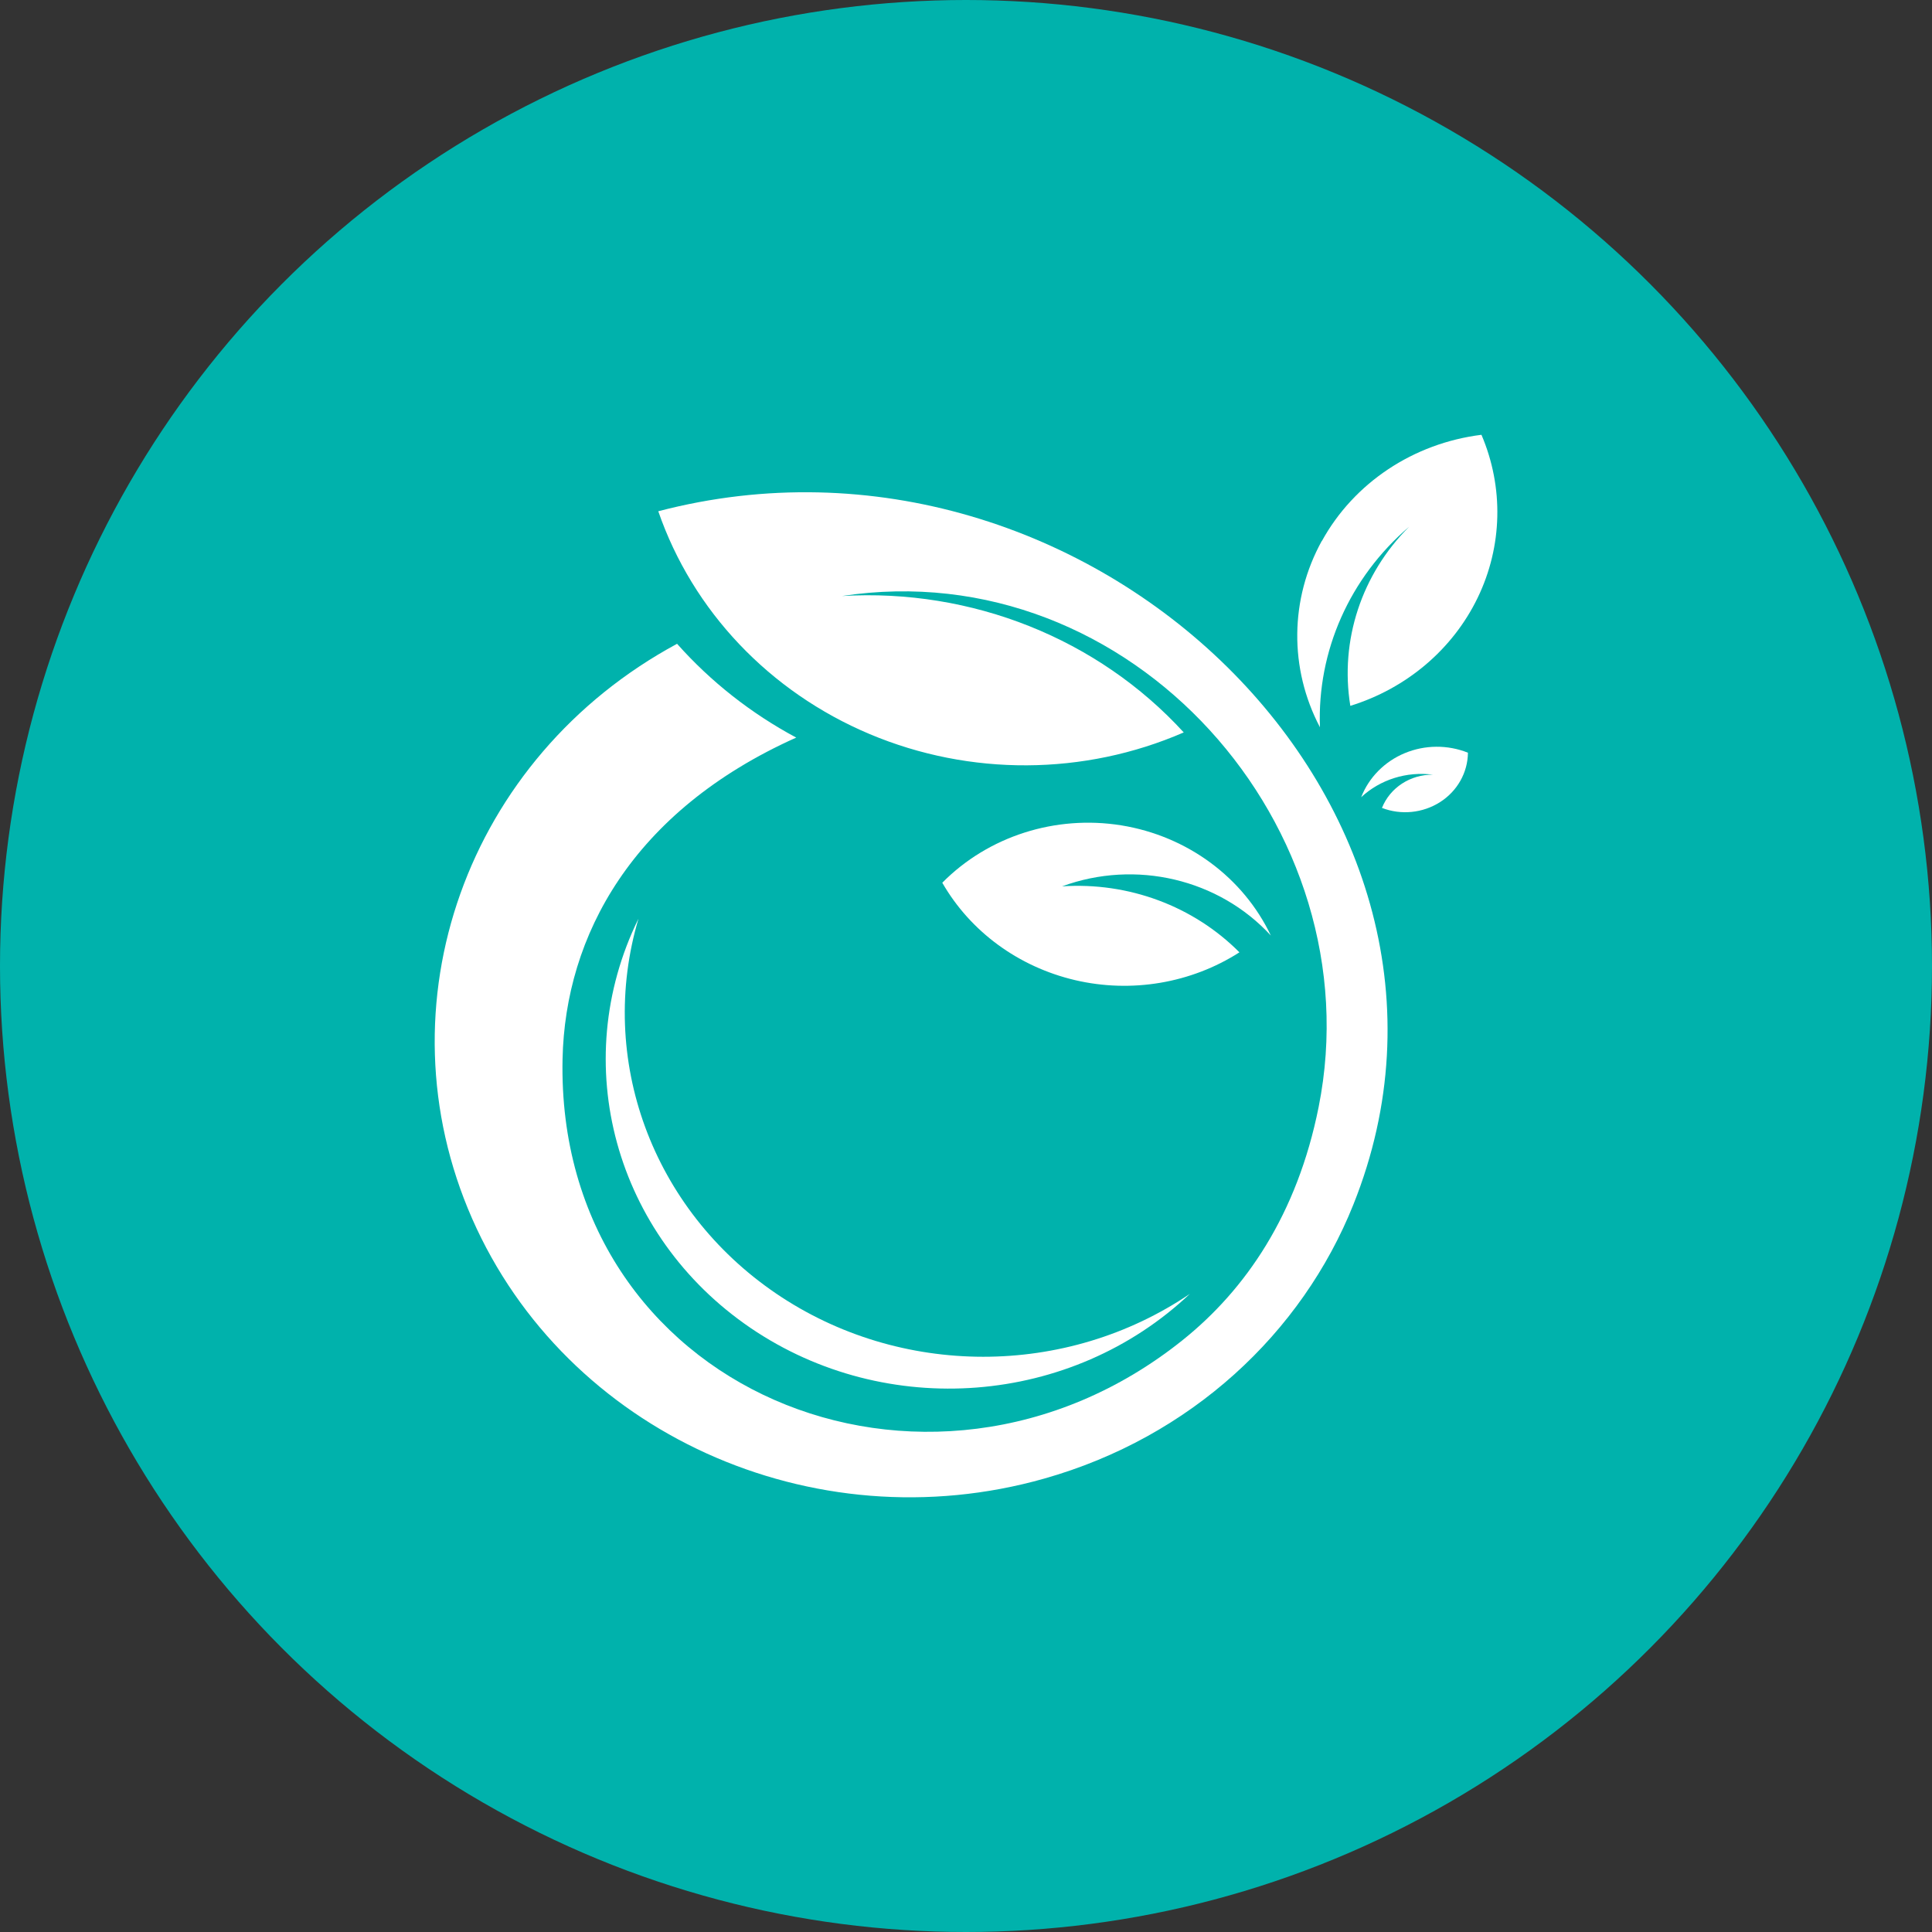 <svg width="40" height="40" viewBox="0 0 40 40" fill="none" xmlns="http://www.w3.org/2000/svg">
<rect x="0" y="0" width="40" height="40" fill="#333333" stroke="none"/>
<g clip-path="url(#clip0_7281_2893)">
<circle cx="20" cy="20" r="20" fill="#00B2AC"/>
<g clip-path="url(#clip1_7281_2893)">
<path d="M27.367 11.198C26.703 12.402 26.688 13.84 27.328 15.057C27.269 13.479 27.944 11.957 29.174 10.906C28.188 11.891 27.737 13.262 27.957 14.614C29.122 14.253 30.077 13.443 30.593 12.377C31.109 11.311 31.136 10.088 30.672 9.002C29.264 9.177 28.032 9.996 27.369 11.2" fill="white"/>
<path d="M26.313 19.373C25.74 18.165 24.579 17.309 23.215 17.088C21.851 16.869 20.462 17.313 19.509 18.276C20.09 19.287 21.086 20.017 22.256 20.292C23.424 20.566 24.66 20.358 25.661 19.717C24.71 18.76 23.365 18.259 21.989 18.351C23.513 17.791 25.237 18.198 26.315 19.373H26.313Z" fill="white"/>
<path d="M28.021 24.937C31.313 16.709 22.536 8.252 13.629 10.585C14.341 12.649 15.933 14.326 18.007 15.199C20.081 16.072 22.444 16.061 24.508 15.164C22.732 13.222 20.119 12.18 17.431 12.34C23.424 11.425 28.456 17.134 27.301 22.919C26.858 25.138 25.794 26.701 24.472 27.756C19.208 31.956 11.504 28.772 11.647 21.927C11.701 19.375 13.092 16.792 16.485 15.271C15.549 14.77 14.713 14.111 14.018 13.329C9.656 15.683 7.83 20.805 9.775 25.23C11.72 29.654 16.819 31.972 21.619 30.613C24.652 29.755 26.956 27.601 28.021 24.937Z" fill="white"/>
<path d="M24.641 26.784C22.072 28.527 18.636 28.526 16.067 26.78C13.501 25.035 12.357 21.925 13.219 19.02C11.751 22.012 12.729 25.581 15.54 27.494C18.352 29.406 22.187 29.107 24.639 26.784H24.641Z" fill="white"/>
<path d="M28.612 16.727C29.009 16.88 29.459 16.834 29.816 16.606C30.173 16.378 30.388 15.995 30.392 15.584C29.972 15.416 29.5 15.42 29.084 15.593C28.667 15.766 28.341 16.096 28.182 16.505C28.575 16.14 29.122 15.967 29.667 16.039C29.201 16.033 28.779 16.308 28.612 16.727Z" fill="white"/>
</g>
</g>
<defs>
<clipPath id="clip0_7281_2893">
<rect width="40" height="40" fill="white"/>
</clipPath>
<clipPath id="clip1_7281_2893">
<rect width="22" height="22" fill="white" transform="translate(9 9)"/>
</clipPath>
</defs>
</svg>
